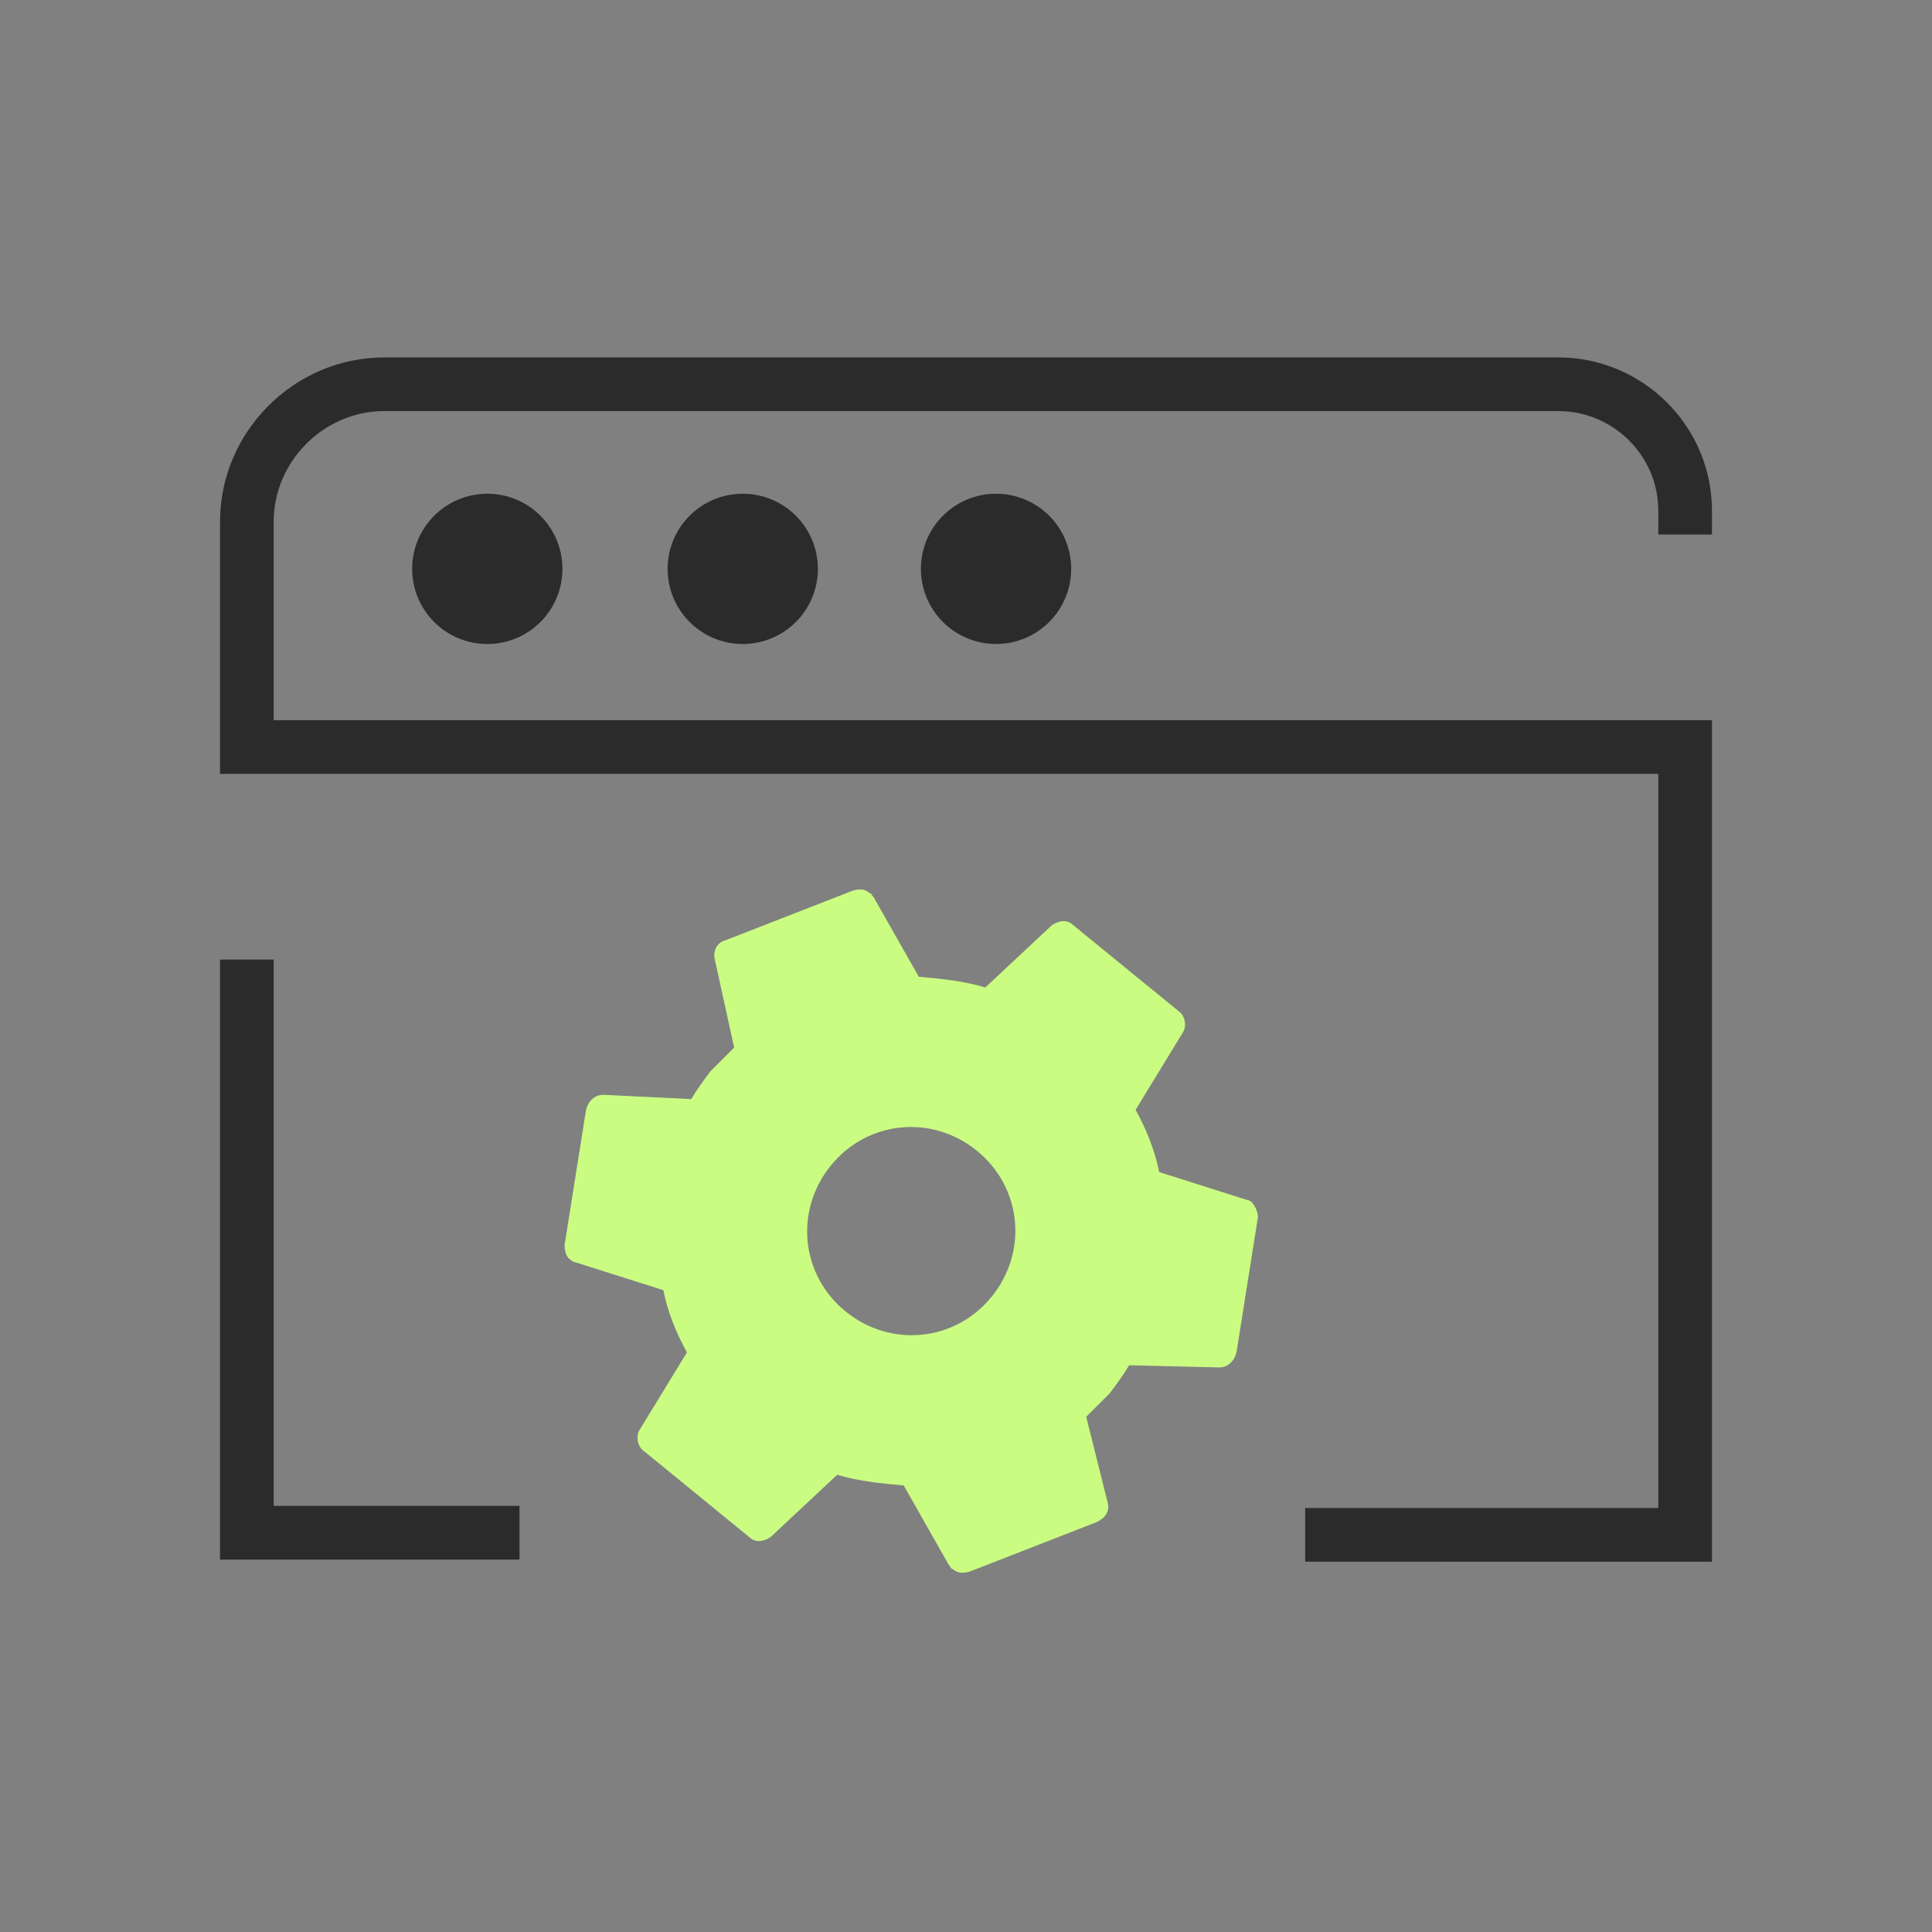 <?xml version="1.0" encoding="utf-8"?>
<!-- Generator: Adobe Illustrator 26.0.3, SVG Export Plug-In . SVG Version: 6.00 Build 0)  -->
<svg version="1.1" id="Layer_1" xmlns="http://www.w3.org/2000/svg" xmlns:xlink="http://www.w3.org/1999/xlink" x="0px" y="0px"
	 viewBox="0 0 90 90" style="enable-background:new 0 0 90 90;" xml:space="preserve">
<rect x="0" y="0" width="90" height="90" fill="#808080" stroke="none"/>
<style type="text/css">
	.st0{fill:none;stroke:#2B2B2B;stroke-width:2.5;stroke-miterlimit:10;}
	.st1{fill:#CAFC81;}
	.st2{fill:#2B2B2B;}
</style>
<g>
	<polyline class="st0" points="24.2,71.4 11.5,71.4 11.5,44.7 	"/>
	<path class="st0" d="M78.5,24.9v-1.1c0-3.3-2.7-5.9-5.9-5.9H17.9c-3.5,0-6.4,2.9-6.4,6.4v10.5c0,0,67,0,67,0v36.7H60.8"/>
	<path class="st1" d="M58.3,56c-0.1-0.1-0.2-0.1-0.2-0.1L54,54.6c-0.2-1-0.6-2-1.1-2.9l2.2-3.6c0.2-0.3,0.1-0.8-0.2-1l-4.9-4
		c-0.3-0.3-0.7-0.2-1,0L45.9,46c-1-0.3-2-0.4-3.1-0.5l-2.1-3.7c-0.1-0.1-0.1-0.2-0.2-0.2c-0.2-0.2-0.5-0.2-0.8-0.1l-5.9,2.3
		c-0.4,0.1-0.6,0.5-0.5,0.9l0.9,4.1c-0.4,0.4-0.7,0.7-1.1,1.1c-0.3,0.4-0.6,0.8-0.9,1.3L28.1,51c-0.4,0-0.7,0.3-0.8,0.7l-1,6.3
		c0,0.3,0.1,0.6,0.3,0.7c0.1,0.1,0.2,0.1,0.2,0.1l4.1,1.3c0.2,1,0.6,2,1.1,2.9l-2.2,3.6c-0.2,0.3-0.1,0.8,0.2,1l4.9,4
		c0.3,0.3,0.7,0.2,1,0l3.1-2.9c1,0.3,2,0.4,3.1,0.5l2.1,3.7c0.1,0.1,0.1,0.2,0.2,0.2c0.2,0.2,0.5,0.2,0.8,0.1l5.9-2.3
		c0.4-0.2,0.6-0.5,0.5-0.9L50.6,66c0.4-0.4,0.7-0.7,1.1-1.1c0.3-0.4,0.6-0.8,0.9-1.3l4.2,0.1c0.4,0,0.7-0.3,0.8-0.7l1-6.3
		C58.6,56.5,58.5,56.2,58.3,56z M46.2,60.4c-1.7,2.1-4.7,2.4-6.8,0.7c-2.1-1.7-2.4-4.7-0.7-6.8c1.7-2.1,4.7-2.4,6.8-0.7
		C47.6,55.3,47.9,58.3,46.2,60.4z"/>
	<circle class="st2" cx="22.7" cy="26.5" r="3.5"/>
	<circle class="st2" cx="34.6" cy="26.5" r="3.5"/>
	<circle class="st2" cx="46.4" cy="26.5" r="3.5"/>
</g>
</svg>
